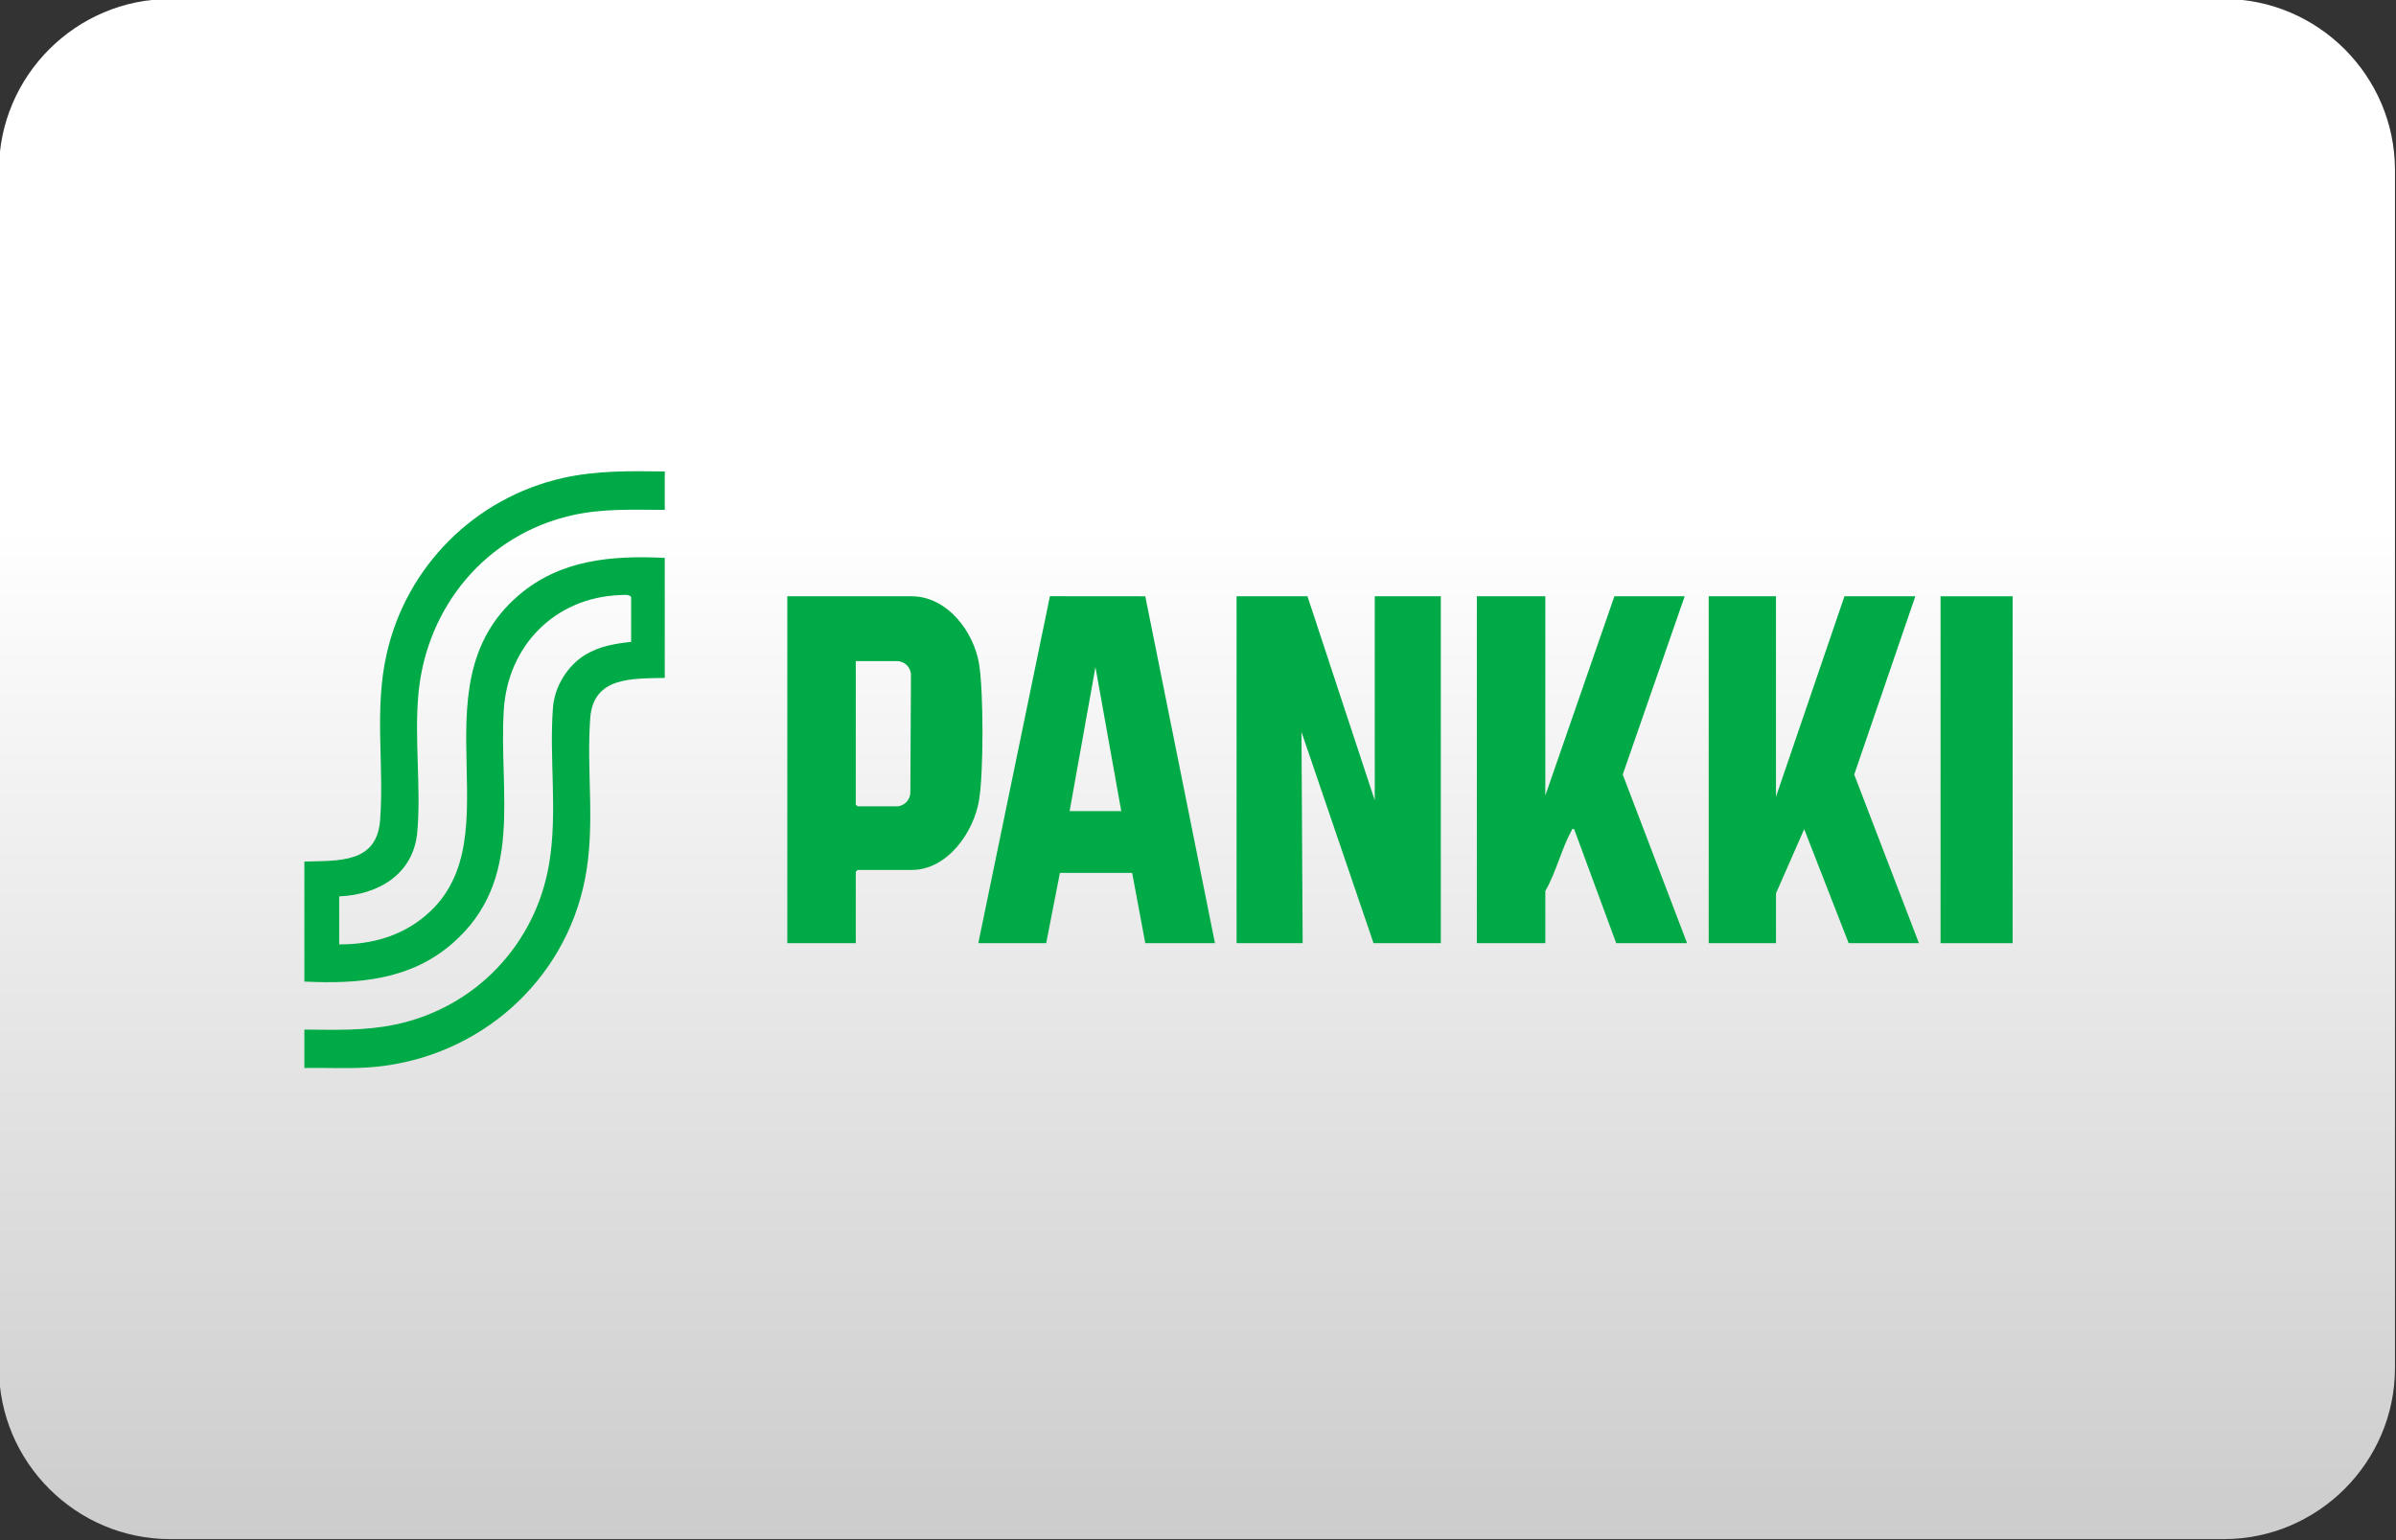 <svg width="1400" height="900" viewBox="0 0 1400 900" fill="none" xmlns="http://www.w3.org/2000/svg">
<rect x="0" y="0" width="1400" height="900" fill="#333333" stroke="none"/>
<g clip-path="url(#clip0_8_489)">
<path d="M1299.4 899.4H99.4C44.4 899.4 -0.6 854.4 -0.6 799.4V99.4C-0.6 44.4 44.4 -0.6 99.4 -0.6H1299.4C1354.4 -0.6 1399.4 44.4 1399.4 99.4V799.4C1399.4 854.4 1354.4 899.4 1299.4 899.4Z" fill="url(#paint0_linear_8_489)"/>
<g clip-path="url(#clip1_8_489)">
<path d="M388.43 275.501V297.946C369.915 297.919 351.947 297.033 333.802 301.225C283.946 312.745 249.46 354.329 244.539 404.918C241.952 431.514 246.151 460.141 243.82 486.265C241.631 510.808 221.085 522.91 198.206 523.802V551.858C214.35 551.939 230.039 548.346 243.35 539.103C305.589 495.886 239.304 402.261 303.164 347.766C327.537 326.966 357.465 324.511 388.43 326.003V396.144C369.559 396.593 346.703 395.25 344.883 419.614C342.533 451.063 348.053 482.293 341.759 513.99C329.897 573.74 280.092 617.417 219.611 623.399C205.765 624.769 191.753 623.823 177.85 624.104V601.659C196.105 601.773 213.382 602.458 231.329 598.635C277.875 588.72 312.873 551.853 320.823 504.994C325.986 474.566 320.76 443.44 323.125 413.304C324.083 401.094 331.723 388.8 342.158 382.523C350.324 377.61 359.41 376.089 368.776 375.102V348.799C367.309 347.134 364.252 347.673 362.112 347.756C324.252 349.225 296.741 377.34 294.377 414.738C291.287 463.633 306.602 514.319 264.52 551.138C239.826 572.743 209.492 575.089 177.85 573.602V503.461C197.65 502.829 220.186 504.751 222.099 479.289C224.549 446.685 218.532 414.9 225.924 382.108C237.471 330.891 277.525 290.933 328.758 279.351C348.661 274.852 368.112 275.259 388.43 275.501Z" fill="#00AA46"/>
<path d="M763.963 348.448L803.271 467.689V348.448H841.878V551.157H802.569L760.46 427.708L761.155 551.157H722.549V348.448H763.963Z" fill="#00AA46"/>
<path d="M902.946 348.448V464.883L943.307 348.448H984.37L948.178 452.609L985.774 551.157H944.36L919.785 484.521C918.188 484.234 918.669 484.61 918.226 485.418C912.395 496.041 909.172 509.955 902.946 520.645V551.157H862.936V348.448H902.946Z" fill="#00AA46"/>
<path d="M1037.72 348.448V465.584L1077.73 348.448H1119.14L1083.43 452.608L1121.25 551.157H1080.19L1054.21 484.526L1037.72 522.048V551.157H998.41V348.448H1037.72Z" fill="#00AA46"/>
<path d="M571.633 551.157L613.477 348.406L669.195 348.454L709.914 551.157H669.202L661.528 510.077L619.316 510.076L611.292 551.157H571.633ZM624.98 474.001H655.163L640.078 389.828L624.98 474.001Z" fill="#00AA46"/>
<path d="M500.038 551.157H460.027V348.448H532.678C553.556 348.448 569.164 369.316 572.132 388.283C574.697 404.678 574.719 450.745 572.146 467.147C569.189 485.997 553.786 508.371 532.678 508.371H501.09L500.038 509.423V551.157ZM500.038 386.325V470.144L501.09 471.196H523.746C528.243 471.196 531.895 467.563 531.918 463.066L532.277 394.539C532.301 390.009 528.636 386.325 524.105 386.325H500.038Z" fill="#00AA46"/>
<path d="M1176 348.448H1133.88V551.157H1176V348.448Z" fill="#00AA46"/>
</g>
</g>
<defs>
<linearGradient id="paint0_linear_8_489" x1="699.368" y1="899.368" x2="699.368" y2="-0.632" gradientUnits="userSpaceOnUse">
<stop stop-color="#CDCCCC"/>
<stop offset="0.658" stop-color="white"/>
</linearGradient>
<clipPath id="clip0_8_489">
<rect width="1400" height="900" fill="white"/>
</clipPath>
<clipPath id="clip1_8_489">
<rect width="998.15" height="348.797" fill="white" transform="translate(177.85 275.368)"/>
</clipPath>
</defs>
</svg>
